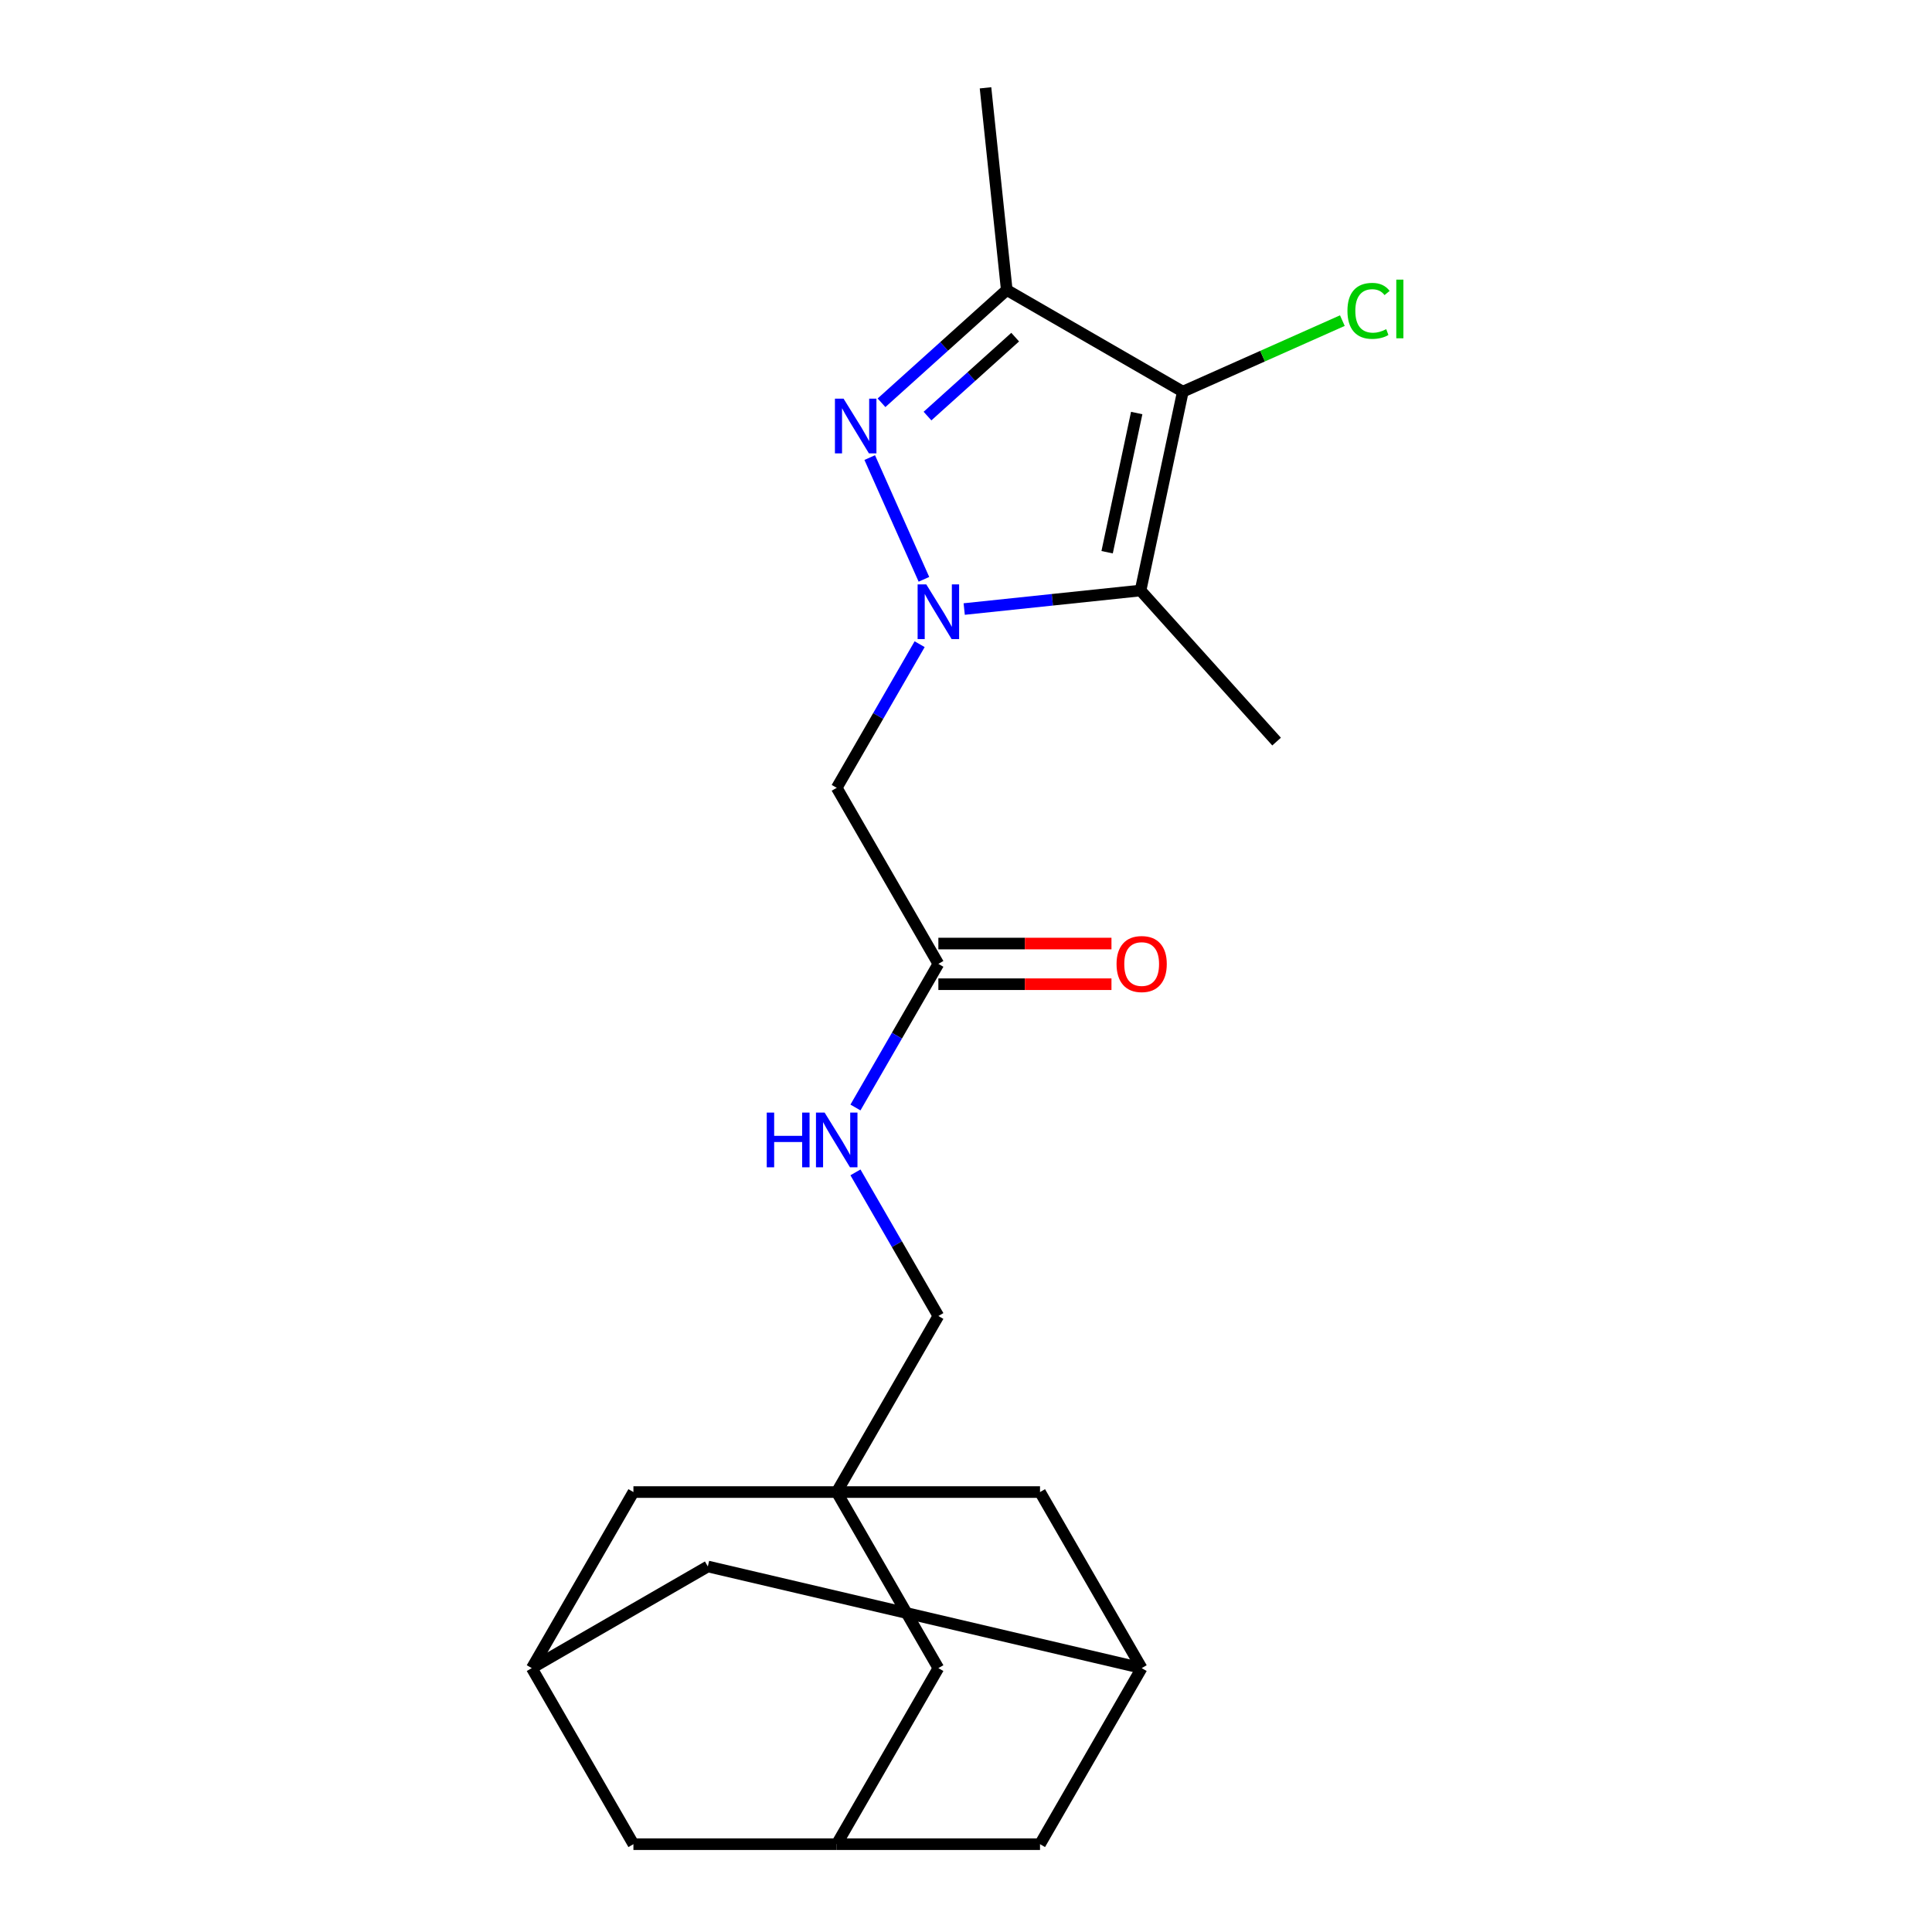 <?xml version='1.0' encoding='iso-8859-1'?>
<svg version='1.1' baseProfile='full'
              xmlns='http://www.w3.org/2000/svg'
                      xmlns:rdkit='http://www.rdkit.org/xml'
                      xmlns:xlink='http://www.w3.org/1999/xlink'
                  xml:space='preserve'
width='1000px' height='1000px' viewBox='0 0 1000 1000'>
<!-- END OF HEADER -->
<rect style='opacity:1.0;fill:#FFFFFF;stroke:none' width='1000' height='1000' x='0' y='0'> </rect>
<path class='bond-0' d='M 478.222,299.853 L 450.17,236.846' style='fill:none;fill-rule:evenodd;stroke:#0000FF;stroke-width:6px;stroke-linecap:butt;stroke-linejoin:miter;stroke-opacity:1' />
<path class='bond-1' d='M 499.069,315.239 L 544.708,310.442' style='fill:none;fill-rule:evenodd;stroke:#0000FF;stroke-width:6px;stroke-linecap:butt;stroke-linejoin:miter;stroke-opacity:1' />
<path class='bond-1' d='M 544.708,310.442 L 590.348,305.645' style='fill:none;fill-rule:evenodd;stroke:#000000;stroke-width:6px;stroke-linecap:butt;stroke-linejoin:miter;stroke-opacity:1' />
<path class='bond-4' d='M 476.004,333.435 L 454.544,370.604' style='fill:none;fill-rule:evenodd;stroke:#0000FF;stroke-width:6px;stroke-linecap:butt;stroke-linejoin:miter;stroke-opacity:1' />
<path class='bond-4' d='M 454.544,370.604 L 433.085,407.773' style='fill:none;fill-rule:evenodd;stroke:#000000;stroke-width:6px;stroke-linecap:butt;stroke-linejoin:miter;stroke-opacity:1' />
<path class='bond-3' d='M 456.269,208.476 L 488.683,179.29' style='fill:none;fill-rule:evenodd;stroke:#0000FF;stroke-width:6px;stroke-linecap:butt;stroke-linejoin:miter;stroke-opacity:1' />
<path class='bond-3' d='M 488.683,179.29 L 521.097,150.105' style='fill:none;fill-rule:evenodd;stroke:#000000;stroke-width:6px;stroke-linecap:butt;stroke-linejoin:miter;stroke-opacity:1' />
<path class='bond-3' d='M 480.075,215.36 L 502.765,194.93' style='fill:none;fill-rule:evenodd;stroke:#0000FF;stroke-width:6px;stroke-linecap:butt;stroke-linejoin:miter;stroke-opacity:1' />
<path class='bond-3' d='M 502.765,194.93 L 525.455,174.5' style='fill:none;fill-rule:evenodd;stroke:#000000;stroke-width:6px;stroke-linecap:butt;stroke-linejoin:miter;stroke-opacity:1' />
<path class='bond-2' d='M 590.348,305.645 L 612.226,202.718' style='fill:none;fill-rule:evenodd;stroke:#000000;stroke-width:6px;stroke-linecap:butt;stroke-linejoin:miter;stroke-opacity:1' />
<path class='bond-2' d='M 573.044,285.83 L 588.359,213.781' style='fill:none;fill-rule:evenodd;stroke:#000000;stroke-width:6px;stroke-linecap:butt;stroke-linejoin:miter;stroke-opacity:1' />
<path class='bond-20' d='M 590.348,305.645 L 660.758,383.843' style='fill:none;fill-rule:evenodd;stroke:#000000;stroke-width:6px;stroke-linecap:butt;stroke-linejoin:miter;stroke-opacity:1' />
<path class='bond-14' d='M 612.226,202.718 L 653.515,184.335' style='fill:none;fill-rule:evenodd;stroke:#000000;stroke-width:6px;stroke-linecap:butt;stroke-linejoin:miter;stroke-opacity:1' />
<path class='bond-14' d='M 653.515,184.335 L 694.804,165.951' style='fill:none;fill-rule:evenodd;stroke:#00CC00;stroke-width:6px;stroke-linecap:butt;stroke-linejoin:miter;stroke-opacity:1' />
<path class='bond-22' d='M 612.226,202.718 L 521.097,150.105' style='fill:none;fill-rule:evenodd;stroke:#000000;stroke-width:6px;stroke-linecap:butt;stroke-linejoin:miter;stroke-opacity:1' />
<path class='bond-21' d='M 521.097,150.105 L 510.098,45.455' style='fill:none;fill-rule:evenodd;stroke:#000000;stroke-width:6px;stroke-linecap:butt;stroke-linejoin:miter;stroke-opacity:1' />
<path class='bond-6' d='M 433.085,407.773 L 485.698,498.902' style='fill:none;fill-rule:evenodd;stroke:#000000;stroke-width:6px;stroke-linecap:butt;stroke-linejoin:miter;stroke-opacity:1' />
<path class='bond-5' d='M 433.085,772.288 L 485.698,681.159' style='fill:none;fill-rule:evenodd;stroke:#000000;stroke-width:6px;stroke-linecap:butt;stroke-linejoin:miter;stroke-opacity:1' />
<path class='bond-11' d='M 433.085,772.288 L 485.698,863.417' style='fill:none;fill-rule:evenodd;stroke:#000000;stroke-width:6px;stroke-linecap:butt;stroke-linejoin:miter;stroke-opacity:1' />
<path class='bond-12' d='M 433.085,772.288 L 327.858,772.288' style='fill:none;fill-rule:evenodd;stroke:#000000;stroke-width:6px;stroke-linecap:butt;stroke-linejoin:miter;stroke-opacity:1' />
<path class='bond-13' d='M 433.085,772.288 L 538.311,772.288' style='fill:none;fill-rule:evenodd;stroke:#000000;stroke-width:6px;stroke-linecap:butt;stroke-linejoin:miter;stroke-opacity:1' />
<path class='bond-10' d='M 485.698,498.902 L 464.238,536.071' style='fill:none;fill-rule:evenodd;stroke:#000000;stroke-width:6px;stroke-linecap:butt;stroke-linejoin:miter;stroke-opacity:1' />
<path class='bond-10' d='M 464.238,536.071 L 442.779,573.24' style='fill:none;fill-rule:evenodd;stroke:#0000FF;stroke-width:6px;stroke-linecap:butt;stroke-linejoin:miter;stroke-opacity:1' />
<path class='bond-15' d='M 485.698,509.424 L 530.496,509.424' style='fill:none;fill-rule:evenodd;stroke:#000000;stroke-width:6px;stroke-linecap:butt;stroke-linejoin:miter;stroke-opacity:1' />
<path class='bond-15' d='M 530.496,509.424 L 575.294,509.424' style='fill:none;fill-rule:evenodd;stroke:#FF0000;stroke-width:6px;stroke-linecap:butt;stroke-linejoin:miter;stroke-opacity:1' />
<path class='bond-15' d='M 485.698,488.379 L 530.496,488.379' style='fill:none;fill-rule:evenodd;stroke:#000000;stroke-width:6px;stroke-linecap:butt;stroke-linejoin:miter;stroke-opacity:1' />
<path class='bond-15' d='M 530.496,488.379 L 575.294,488.379' style='fill:none;fill-rule:evenodd;stroke:#FF0000;stroke-width:6px;stroke-linecap:butt;stroke-linejoin:miter;stroke-opacity:1' />
<path class='bond-7' d='M 590.924,863.417 L 538.311,772.288' style='fill:none;fill-rule:evenodd;stroke:#000000;stroke-width:6px;stroke-linecap:butt;stroke-linejoin:miter;stroke-opacity:1' />
<path class='bond-17' d='M 590.924,863.417 L 366.374,810.803' style='fill:none;fill-rule:evenodd;stroke:#000000;stroke-width:6px;stroke-linecap:butt;stroke-linejoin:miter;stroke-opacity:1' />
<path class='bond-18' d='M 590.924,863.417 L 538.311,954.545' style='fill:none;fill-rule:evenodd;stroke:#000000;stroke-width:6px;stroke-linecap:butt;stroke-linejoin:miter;stroke-opacity:1' />
<path class='bond-8' d='M 433.085,954.545 L 485.698,863.417' style='fill:none;fill-rule:evenodd;stroke:#000000;stroke-width:6px;stroke-linecap:butt;stroke-linejoin:miter;stroke-opacity:1' />
<path class='bond-23' d='M 433.085,954.545 L 538.311,954.545' style='fill:none;fill-rule:evenodd;stroke:#000000;stroke-width:6px;stroke-linecap:butt;stroke-linejoin:miter;stroke-opacity:1' />
<path class='bond-25' d='M 433.085,954.545 L 327.858,954.545' style='fill:none;fill-rule:evenodd;stroke:#000000;stroke-width:6px;stroke-linecap:butt;stroke-linejoin:miter;stroke-opacity:1' />
<path class='bond-9' d='M 275.245,863.417 L 327.858,772.288' style='fill:none;fill-rule:evenodd;stroke:#000000;stroke-width:6px;stroke-linecap:butt;stroke-linejoin:miter;stroke-opacity:1' />
<path class='bond-19' d='M 275.245,863.417 L 327.858,954.545' style='fill:none;fill-rule:evenodd;stroke:#000000;stroke-width:6px;stroke-linecap:butt;stroke-linejoin:miter;stroke-opacity:1' />
<path class='bond-24' d='M 275.245,863.417 L 366.374,810.803' style='fill:none;fill-rule:evenodd;stroke:#000000;stroke-width:6px;stroke-linecap:butt;stroke-linejoin:miter;stroke-opacity:1' />
<path class='bond-16' d='M 442.779,606.821 L 464.238,643.99' style='fill:none;fill-rule:evenodd;stroke:#0000FF;stroke-width:6px;stroke-linecap:butt;stroke-linejoin:miter;stroke-opacity:1' />
<path class='bond-16' d='M 464.238,643.99 L 485.698,681.159' style='fill:none;fill-rule:evenodd;stroke:#000000;stroke-width:6px;stroke-linecap:butt;stroke-linejoin:miter;stroke-opacity:1' />
<path  class='atom-0' d='M 479.438 302.484
L 488.718 317.484
Q 489.638 318.964, 491.118 321.644
Q 492.598 324.324, 492.678 324.484
L 492.678 302.484
L 496.438 302.484
L 496.438 330.804
L 492.558 330.804
L 482.598 314.404
Q 481.438 312.484, 480.198 310.284
Q 478.998 308.084, 478.638 307.404
L 478.638 330.804
L 474.958 330.804
L 474.958 302.484
L 479.438 302.484
' fill='#0000FF'/>
<path  class='atom-1' d='M 436.639 206.355
L 445.919 221.355
Q 446.839 222.835, 448.319 225.515
Q 449.799 228.195, 449.879 228.355
L 449.879 206.355
L 453.639 206.355
L 453.639 234.675
L 449.759 234.675
L 439.799 218.275
Q 438.639 216.355, 437.399 214.155
Q 436.199 211.955, 435.839 211.275
L 435.839 234.675
L 432.159 234.675
L 432.159 206.355
L 436.639 206.355
' fill='#0000FF'/>
<path  class='atom-11' d='M 396.865 575.87
L 400.705 575.87
L 400.705 587.91
L 415.185 587.91
L 415.185 575.87
L 419.025 575.87
L 419.025 604.19
L 415.185 604.19
L 415.185 591.11
L 400.705 591.11
L 400.705 604.19
L 396.865 604.19
L 396.865 575.87
' fill='#0000FF'/>
<path  class='atom-11' d='M 426.825 575.87
L 436.105 590.87
Q 437.025 592.35, 438.505 595.03
Q 439.985 597.71, 440.065 597.87
L 440.065 575.87
L 443.825 575.87
L 443.825 604.19
L 439.945 604.19
L 429.985 587.79
Q 428.825 585.87, 427.585 583.67
Q 426.385 581.47, 426.025 580.79
L 426.025 604.19
L 422.345 604.19
L 422.345 575.87
L 426.825 575.87
' fill='#0000FF'/>
<path  class='atom-15' d='M 697.435 160.898
Q 697.435 153.858, 700.715 150.178
Q 704.035 146.458, 710.315 146.458
Q 716.155 146.458, 719.275 150.578
L 716.635 152.738
Q 714.355 149.738, 710.315 149.738
Q 706.035 149.738, 703.755 152.618
Q 701.515 155.458, 701.515 160.898
Q 701.515 166.498, 703.835 169.378
Q 706.195 172.258, 710.755 172.258
Q 713.875 172.258, 717.515 170.378
L 718.635 173.378
Q 717.155 174.338, 714.915 174.898
Q 712.675 175.458, 710.195 175.458
Q 704.035 175.458, 700.715 171.698
Q 697.435 167.938, 697.435 160.898
' fill='#00CC00'/>
<path  class='atom-15' d='M 722.715 144.738
L 726.395 144.738
L 726.395 175.098
L 722.715 175.098
L 722.715 144.738
' fill='#00CC00'/>
<path  class='atom-16' d='M 577.924 498.982
Q 577.924 492.182, 581.284 488.382
Q 584.644 484.582, 590.924 484.582
Q 597.204 484.582, 600.564 488.382
Q 603.924 492.182, 603.924 498.982
Q 603.924 505.862, 600.524 509.782
Q 597.124 513.662, 590.924 513.662
Q 584.684 513.662, 581.284 509.782
Q 577.924 505.902, 577.924 498.982
M 590.924 510.462
Q 595.244 510.462, 597.564 507.582
Q 599.924 504.662, 599.924 498.982
Q 599.924 493.422, 597.564 490.622
Q 595.244 487.782, 590.924 487.782
Q 586.604 487.782, 584.244 490.582
Q 581.924 493.382, 581.924 498.982
Q 581.924 504.702, 584.244 507.582
Q 586.604 510.462, 590.924 510.462
' fill='#FF0000'/>
</svg>
